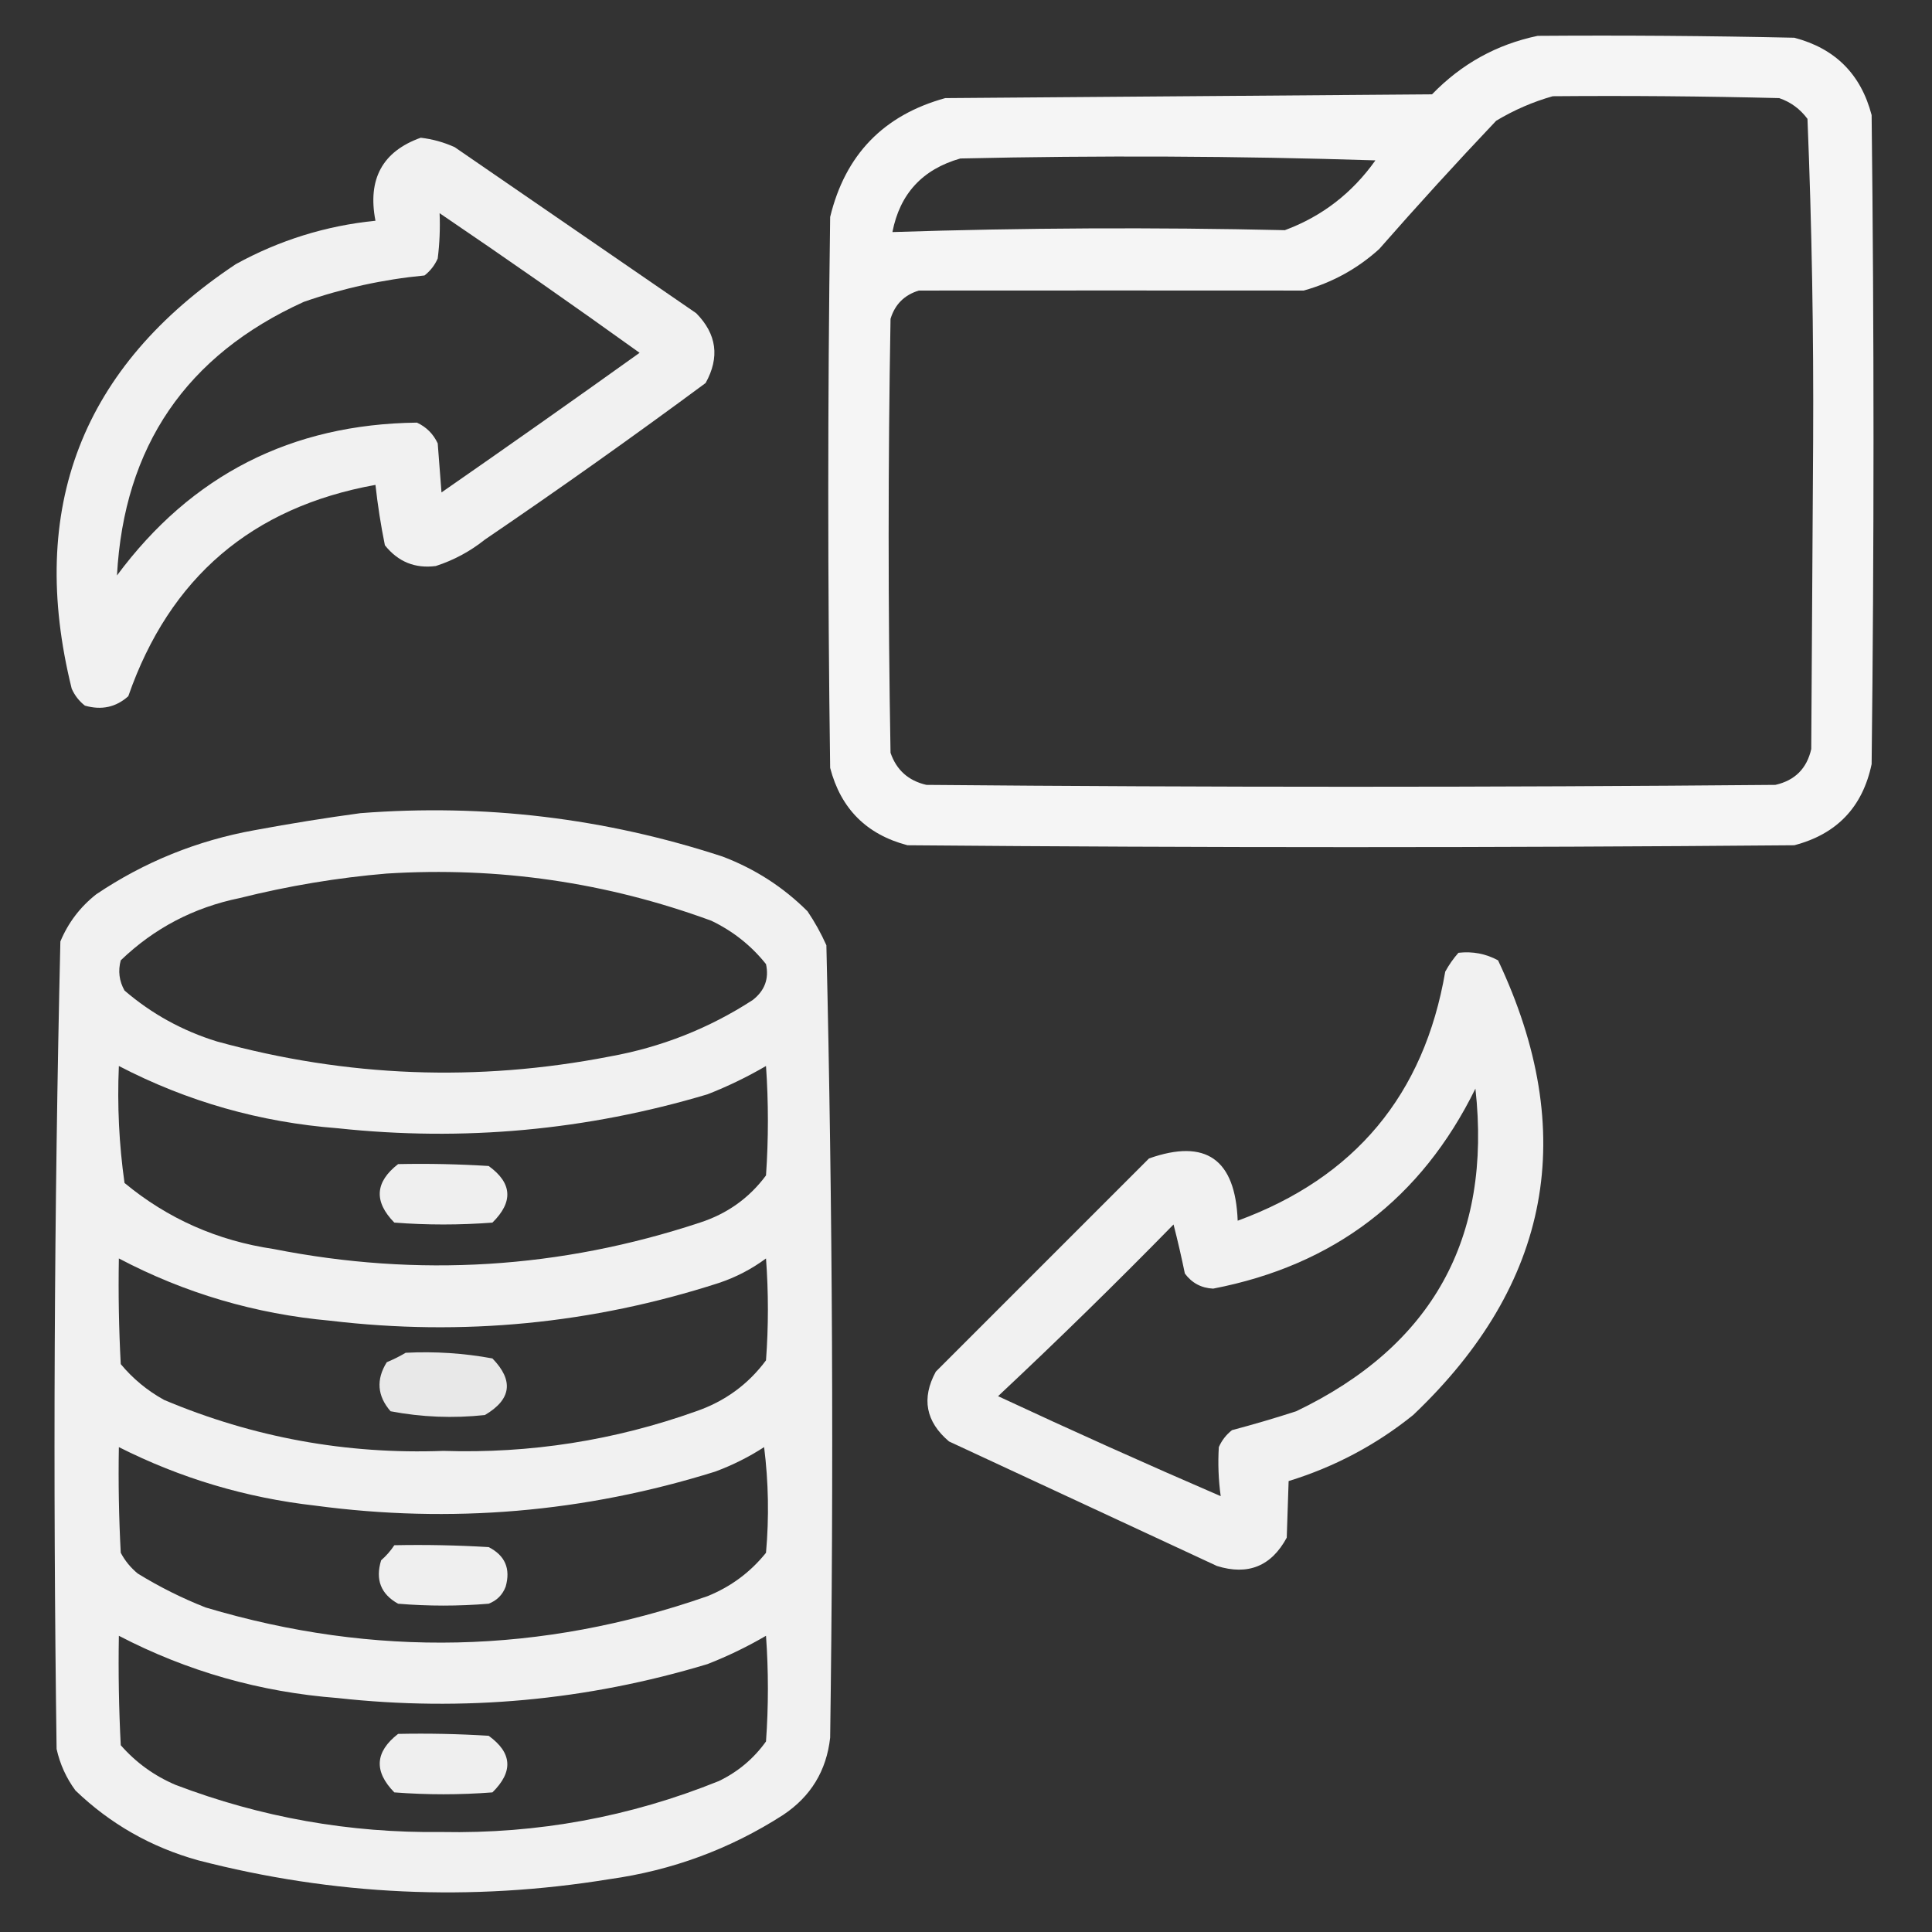 <?xml version="1.0" encoding="UTF-8"?>
<svg xmlns="http://www.w3.org/2000/svg" xmlns:xlink="http://www.w3.org/1999/xlink" version="1.1" width="512px" height="512px" style="shape-rendering:geometricPrecision; text-rendering:geometricPrecision; image-rendering:optimizeQuality; fill-rule:evenodd; clip-rule:evenodd">
  <rect width="100%" height="100%" fill="#333333" stroke="none"/>
  <g>
    <path style="opacity:0.952" fill="#ffffff" d="M 407.5,9.5 C 430.169,9.333 452.836,9.5 475.5,10C 486.325,12.825 493.158,19.658 496,30.5C 496.667,87.833 496.667,145.167 496,202.5C 493.612,213.888 486.779,221.055 475.5,224C 397.167,224.667 318.833,224.667 240.5,224C 229.658,221.158 222.825,214.325 220,203.5C 219.333,154.833 219.333,106.167 220,57.5C 223.994,41.003 234.161,30.503 250.5,26C 293.5,25.667 336.5,25.333 379.5,25C 387.312,16.931 396.645,11.764 407.5,9.5 Z M 411.5,25.5 C 431.503,25.333 451.503,25.5 471.5,26C 474.539,27.031 477.039,28.865 479,31.5C 480.15,59.953 480.65,88.453 480.5,117C 480.333,144.167 480.167,171.333 480,198.5C 478.833,203.667 475.667,206.833 470.5,208C 395.5,208.667 320.5,208.667 245.5,208C 240.74,206.904 237.573,204.071 236,199.5C 235.333,161.167 235.333,122.833 236,84.5C 237.167,80.667 239.667,78.167 243.5,77C 277.5,76.974 311.5,76.974 345.5,77C 353.067,74.885 359.734,71.218 365.5,66C 375.6,54.477 385.933,43.144 396.5,32C 401.29,29.133 406.29,26.967 411.5,25.5 Z M 236.5,61.5 C 238.469,51.361 244.469,44.861 254.5,42C 291.171,41.167 327.838,41.333 364.5,42.5C 358.326,51.191 350.326,57.357 340.5,61C 305.822,60.21 271.156,60.377 236.5,61.5 Z"></path>
  </g>
  <g>
    <path style="opacity:0.928" fill="#ffffff" d="M 111.5,36.5 C 114.625,36.865 117.625,37.698 120.5,39C 141.833,53.667 163.167,68.333 184.5,83C 189.948,88.523 190.781,94.69 187,101.5C 167.778,115.722 148.278,129.555 128.5,143C 124.613,146.111 120.28,148.444 115.5,150C 109.991,150.718 105.491,148.884 102,144.5C 100.931,139.245 100.097,133.911 99.5,128.5C 66.767,134.399 44.933,153.065 34,184.5C 30.743,187.428 26.909,188.262 22.5,187C 20.951,185.786 19.785,184.286 19,182.5C 7.159,134.675 21.659,97.175 62.5,70C 74.057,63.648 86.39,59.814 99.5,58.5C 97.359,47.457 101.359,40.124 111.5,36.5 Z M 116.5,56.5 C 134.312,68.577 151.979,80.911 169.5,93.5C 152.088,105.956 134.588,118.29 117,130.5C 116.667,126.167 116.333,121.833 116,117.5C 114.833,115 113,113.167 110.5,112C 77.225,112.387 50.725,125.887 31,152.5C 32.857,118.314 49.357,94.147 80.5,80C 90.918,76.376 101.585,74.043 112.5,73C 114.049,71.786 115.215,70.286 116,68.5C 116.499,64.514 116.666,60.514 116.5,56.5 Z"></path>
  </g>
  <g>
    <path style="opacity:0.931" fill="#ffffff" d="M 95.5,215.5 C 128.311,212.947 160.311,216.78 191.5,227C 200.076,230.257 207.576,235.09 214,241.5C 215.92,244.339 217.587,247.339 219,250.5C 220.647,320.469 220.98,390.469 220,460.5C 219.027,469.278 214.861,476.111 207.5,481C 193.468,490.013 178.134,495.679 161.5,498C 124.791,503.974 88.458,502.308 52.5,493C 40.055,489.531 29.221,483.365 20,474.5C 17.566,471.205 15.899,467.538 15,463.5C 14.013,392.123 14.346,320.789 16,249.5C 18.074,244.525 21.241,240.358 25.5,237C 38.264,228.409 52.264,222.742 67.5,220C 76.94,218.249 86.273,216.749 95.5,215.5 Z M 102.5,231.5 C 132.084,229.655 160.75,233.821 188.5,244C 194.246,246.753 199.079,250.586 203,255.5C 203.836,259.354 202.669,262.521 199.5,265C 187.898,272.537 175.231,277.537 161.5,280C 126.513,286.784 91.847,285.451 57.5,276C 48.352,273.178 40.185,268.678 33,262.5C 31.578,259.97 31.245,257.303 32,254.5C 40.853,245.989 51.353,240.489 63.5,238C 76.468,234.76 89.468,232.593 102.5,231.5 Z M 31.5,282.5 C 49.622,291.925 68.956,297.425 89.5,299C 122.79,302.568 155.456,299.568 187.5,290C 192.865,287.901 198.032,285.401 203,282.5C 203.667,292.167 203.667,301.833 203,311.5C 198.564,317.482 192.731,321.648 185.5,324C 148.493,336.238 110.826,338.572 72.5,331C 57.605,328.797 44.438,322.964 33,313.5C 31.549,303.271 31.049,292.938 31.5,282.5 Z M 31.5,333.5 C 48.983,342.708 67.65,348.208 87.5,350C 122.596,354.173 156.93,350.84 190.5,340C 195.029,338.486 199.195,336.319 203,333.5C 203.667,342.5 203.667,351.5 203,360.5C 198.284,366.868 192.117,371.368 184.5,374C 162.841,381.737 140.508,385.237 117.5,384.5C 91.8,385.459 67.133,380.959 43.5,371C 39.034,368.528 35.201,365.362 32,361.5C 31.5,352.173 31.334,342.839 31.5,333.5 Z M 31.5,383.5 C 47.863,391.76 65.196,396.926 83.5,399C 119.517,403.821 154.85,400.821 189.5,390C 194.088,388.306 198.421,386.14 202.5,383.5C 203.665,392.816 203.832,402.149 203,411.5C 198.852,416.662 193.686,420.495 187.5,423C 143.524,438.351 99.191,439.351 54.5,426C 48.221,423.527 42.221,420.527 36.5,417C 34.622,415.457 33.122,413.624 32,411.5C 31.5,402.173 31.334,392.839 31.5,383.5 Z M 31.5,433.5 C 49.622,442.925 68.956,448.425 89.5,450C 122.801,453.67 155.467,450.67 187.5,441C 192.865,438.901 198.032,436.401 203,433.5C 203.667,442.833 203.667,452.167 203,461.5C 199.747,466.049 195.58,469.549 190.5,472C 166.954,481.508 142.454,486.008 117,485.5C 92.678,485.808 69.178,481.641 46.5,473C 40.871,470.602 36.037,467.102 32,462.5C 31.5,452.839 31.334,443.172 31.5,433.5 Z"></path>
  </g>
  <g>
    <path style="opacity:0.926" fill="#ffffff" d="M 386.5,252.5 C 390.257,252.071 393.757,252.737 397,254.5C 418.544,300.114 411.044,340.281 374.5,375C 364.673,382.915 353.673,388.748 341.5,392.5C 341.317,397.428 341.15,402.428 341,407.5C 336.903,415.067 330.736,417.567 322.5,415C 298.833,404 275.167,393 251.5,382C 245.318,376.755 244.151,370.589 248,363.5C 266.833,344.667 285.667,325.833 304.5,307C 319.556,301.683 327.389,307.183 328,323.5C 359.077,312.092 377.41,290.092 383,257.5C 383.997,255.677 385.164,254.01 386.5,252.5 Z M 323.5,396.5 C 303.732,387.963 284.065,379.13 264.5,370C 280.305,355.196 295.805,340.029 311,324.5C 312.106,328.804 313.106,333.137 314,337.5C 315.87,340.018 318.37,341.352 321.5,341.5C 353.5,335.324 376.667,317.657 391,288.5C 395.396,328.207 379.562,356.707 343.5,374C 337.879,375.822 332.212,377.489 326.5,379C 324.951,380.214 323.785,381.714 323,383.5C 322.737,387.835 322.903,392.168 323.5,396.5 Z"></path>
  </g>
  <g>
    <path style="opacity:0.918" fill="#ffffff" d="M 105.5,308.5 C 113.507,308.334 121.507,308.5 129.5,309C 135.747,313.514 136.08,318.514 130.5,324C 121.833,324.667 113.167,324.667 104.5,324C 99.034,318.434 99.368,313.267 105.5,308.5 Z"></path>
  </g>
  <g>
    <path style="opacity:0.885" fill="#ffffff" d="M 107.5,358.5 C 115.253,358.104 122.92,358.604 130.5,360C 136.194,365.862 135.527,370.862 128.5,375C 120.089,375.905 111.755,375.572 103.5,374C 99.966,369.924 99.633,365.591 102.5,361C 104.315,360.243 105.981,359.41 107.5,358.5 Z"></path>
  </g>
  <g>
    <path style="opacity:0.92" fill="#ffffff" d="M 104.5,409.5 C 112.84,409.334 121.173,409.5 129.5,410C 133.861,412.226 135.361,415.726 134,420.5C 133.167,422.667 131.667,424.167 129.5,425C 121.5,425.667 113.5,425.667 105.5,425C 100.931,422.459 99.431,418.625 101,413.5C 102.376,412.295 103.542,410.962 104.5,409.5 Z"></path>
  </g>
  <g>
    <path style="opacity:0.918" fill="#ffffff" d="M 105.5,459.5 C 113.507,459.334 121.507,459.5 129.5,460C 135.747,464.514 136.08,469.514 130.5,475C 121.833,475.667 113.167,475.667 104.5,475C 99.034,469.434 99.368,464.267 105.5,459.5 Z"></path>
  </g>
</svg>
